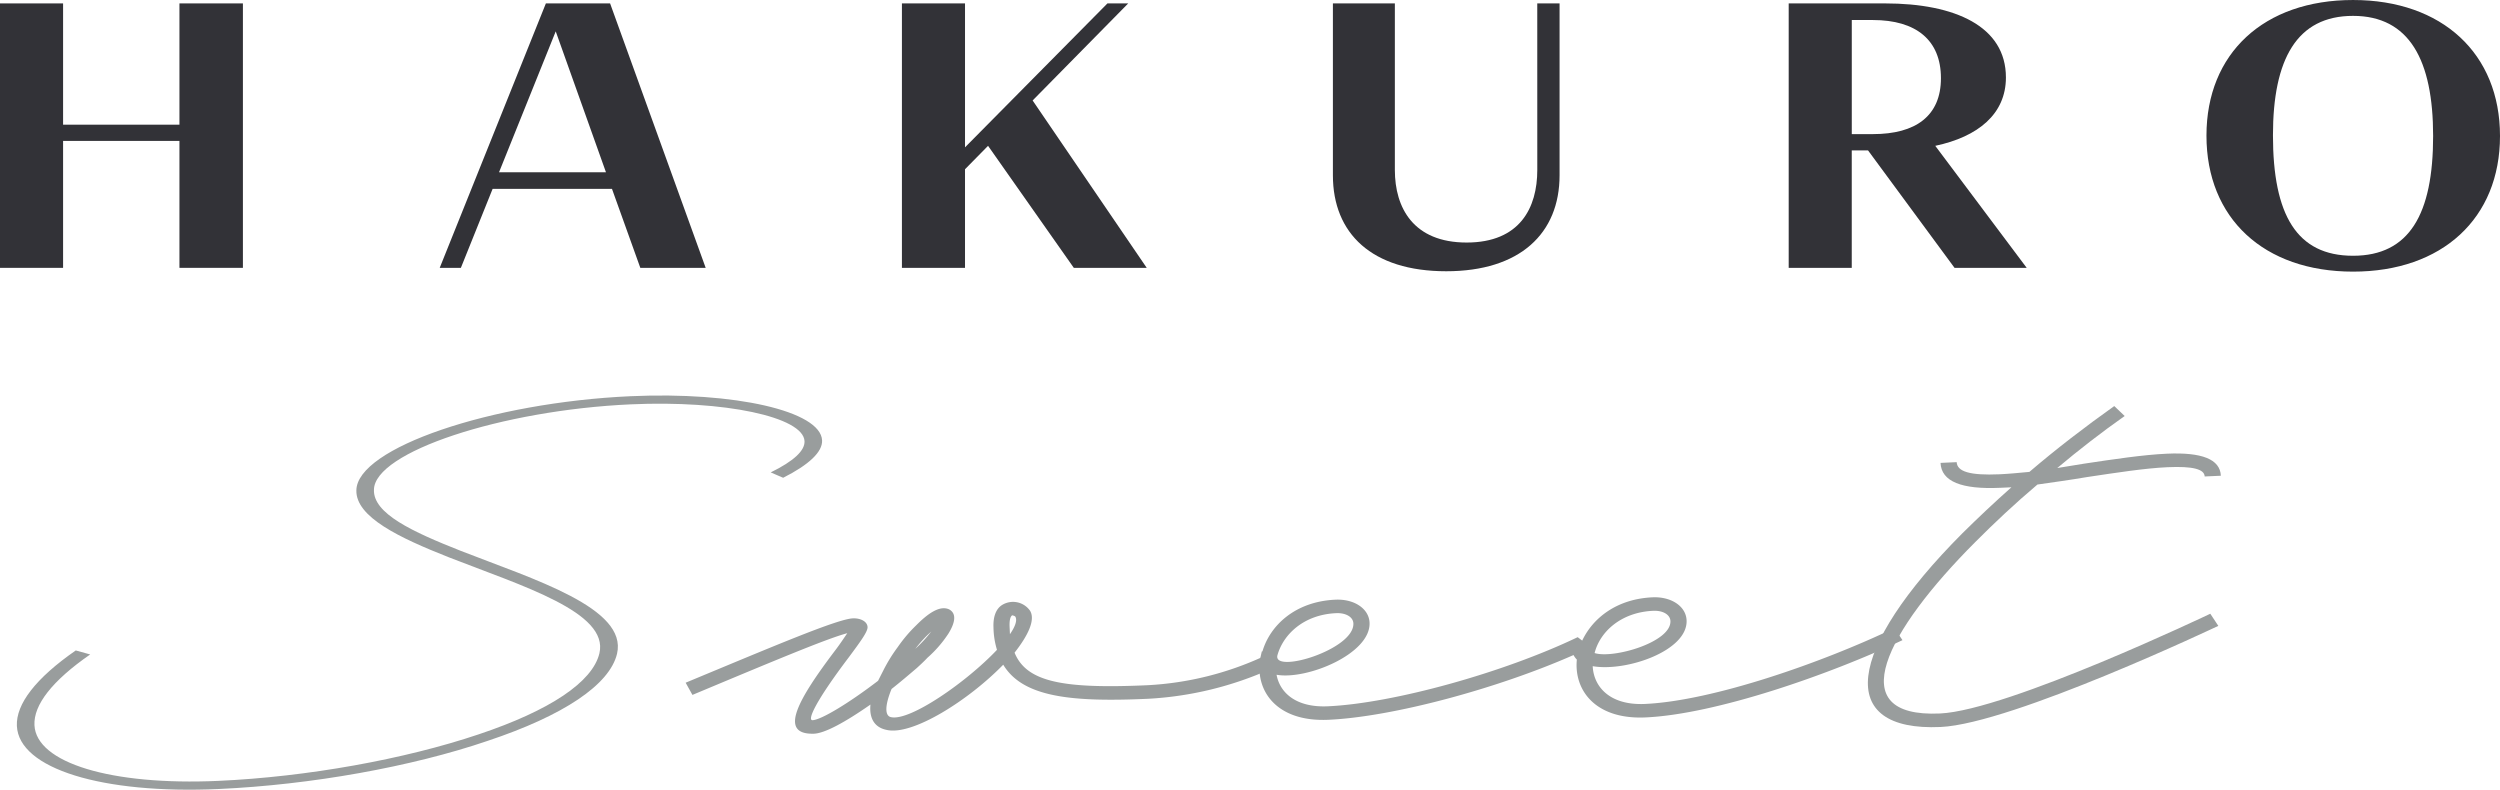 <svg xmlns="http://www.w3.org/2000/svg" width="430.156" height="135.871" viewBox="0 0 430.156 135.871">
  <defs>
    <style>
      .cls-1 {
        fill: #999d9d;
      }

      .cls-2 {
        fill: #323237;
      }
    </style>
  </defs>
  <g id="グループ_144" data-name="グループ 144" transform="translate(-466.457 -1757.924)">
    <g id="グループ_37" data-name="グループ 37">
      <path id="パス_247" data-name="パス 247" class="cls-1" d="M481.972,1870.531c-6.553,4.545-9.745,8.67-9.588,12.158.294,6.495,13.174,10.429,31.664,9.593,15.234-.69,31.994-3.706,44.735-7.993,12.283-4.106,19.635-9.01,20.81-13.957,1.661-7.067-13.225-11.557-25.918-16.521-8.424-3.33-16.044-6.912-15.9-11.543.137-7.267,23.206-15.087,47.162-16.171,17.908-.811,32.743,2.552,32.971,7.6.09,1.986-2.257,4.189-6.7,6.434l-2.14-.925c3.991-1.955,5.89-3.762,5.817-5.372-.19-4.187-13.838-7.065-29.885-6.339-22.329,1.01-44.142,8.236-44.2,14.693-.164,4.094,6.62,7.23,14.925,10.511,12.574,4.916,28.761,9.831,26.9,17.713-1.272,5.328-9.189,10.634-22.277,14.991-13.082,4.464-30.421,7.561-46.237,8.277-20.118.91-34.418-3.5-34.751-10.851-.17-3.757,3.242-8.214,10.134-12.99Z"/>
      <path id="パス_248" data-name="パス 248" class="cls-1" d="M685.205,1872.985A59.236,59.236,0,0,1,664,1878.158c-13.268.6-21.562-.28-24.924-5.864-5.943,6.1-15.634,12.269-20.077,11.216-2.164-.44-2.99-2.106-2.77-4.357-4.261,2.972-7.921,5.02-9.851,5.017-6,.093-2.625-5.886,3.85-14.425.708-.928,1.512-2.13,2.014-2.87-3.39.871-13.176,4.988-26.643,10.617l-1.168-2.1c15.259-6.337,26.093-10.951,28.768-11.072,1.284-.058,2.489.515,2.533,1.5.037.8-1.277,2.568-3.2,5.164-5.766,7.611-7.225,10.9-6.262,10.859,1.5-.067,6.3-2.973,11.271-6.783l.887-1.744a27.337,27.337,0,0,1,2.5-4.056,24.74,24.74,0,0,1,3.156-3.728c1.947-1.97,4.022-3.5,5.664-2.766,1.427.742.969,2.466-.132,4.219a20.416,20.416,0,0,1-3.566,4.1c-.614.655-1.231,1.221-1.849,1.786-1.446,1.231-2.89,2.462-4.34,3.6-1.158,2.831-1.185,4.625-.1,4.845,3.25.75,13.019-6.056,18.238-11.58a13.948,13.948,0,0,1-.6-3.827c-.081-1.79.389-3.245,1.537-3.924a3.577,3.577,0,0,1,4.764,1.039c.93,1.572-.344,4.228-2.675,7.2,2.049,5.016,8.217,6.261,22.875,5.6a54.259,54.259,0,0,0,19.932-4.936Zm-61.265-3.413a23.013,23.013,0,0,0,2.759-2.993l-.514.472A21.9,21.9,0,0,0,623.94,1869.572Zm16.289-2.529c.907-1.295,1.286-2.389.937-3-.115-.174-.548-.244-.548-.244-.312.193-.5.829-.446,1.992Z"/>
      <path id="パス_249" data-name="パス 249" class="cls-1" d="M793.8,1868.071c-12.6,5.949-32.123,12.748-44.213,13.295-8.667.392-12.329-4.73-11.814-9.952a3.48,3.48,0,0,1-.572-.782c-13.139,5.794-31.145,10.641-42.166,11.14-9.1.412-12.671-5.163-11.736-10.583l.268-1.177.108-.005c1.3-4.451,5.614-8.59,12.569-8.9,3.209-.145,5.751,1.532,5.861,3.947.243,5.367-10.81,9.9-16,8.97.57,3.111,3.367,5.673,8.823,5.427,11.234-.509,30.187-5.758,42.989-11.894l.777.592c1.86-3.938,6-7.173,12.1-7.449,3.21-.145,5.752,1.533,5.861,3.948.239,5.277-10.426,8.9-16.153,7.9.161,3.579,2.986,6.768,8.977,6.5,11.664-.527,30.555-7.119,42.938-13.057Zm-107.526,2.535c-1.027,3.363,13.255-.868,13.049-5.43-.049-1.073-1.261-1.825-2.973-1.748C690.783,1863.68,687.292,1867.065,686.272,1870.606Zm54.556-.316c3.156,1.021,13.211-1.854,13.045-5.521-.049-1.074-1.262-1.825-2.974-1.748C745.336,1863.273,741.736,1866.663,740.828,1870.29Z"/>
      <path id="パス_250" data-name="パス 250" class="cls-1" d="M846.766,1863.524l1.38,2.088s-35.475,16.843-47.779,17.4c-18.082.818-16.355-13.153,3.745-33.333,2.668-2.63,5.445-5.266,8.434-7.91l-1.926.087c-6.634.3-10.127-1.065-10.272-4.286l2.782-.126c.072,1.61,2.249,2.318,7.385,2.086,1.6-.073,3.312-.239,5.127-.411,4.645-3.974,9.619-7.785,14.6-11.327l1.792,1.711c-3.948,2.778-7.885,5.825-11.6,8.951l4.576-.745c5.111-.769,10.222-1.538,14.288-1.722,5.992-.271,9.156.93,9.285,3.792l-2.781.126c-.057-1.252-2.012-1.792-6.4-1.593-3.851.174-8.749.934-13.86,1.7-2.873.488-5.749.888-8.519,1.282-3.821,3.221-7.421,6.61-10.7,9.9-15.281,15.3-23.18,30.268-6.062,29.494C811.924,1880.158,846.766,1863.524,846.766,1863.524Z"/>
    </g>
    <g id="グループ_68" data-name="グループ 68">
      <path id="パス_343" data-name="パス 343" class="cls-2" d="M466.457,1804.011v-45.5h10.855v20.865h20.021V1758.51h10.92v45.5h-10.92V1782.17H477.312v21.841Z"/>
      <path id="パス_344" data-name="パス 344" class="cls-2" d="M571.757,1790.426H551.216l-5.46,13.585h-3.64l18.266-45.5h11.05l16.446,45.5H576.632Zm-19.436-2.861h18.4l-8.645-24.245Z"/>
      <path id="パス_345" data-name="パス 345" class="cls-2" d="M660.58,1758.51l-16.446,16.7,19.631,28.8H651.219l-14.755-20.995-3.965,4.029v16.966H621.644v-45.5H632.5v24.765l24.506-24.765Z"/>
      <path id="パス_346" data-name="パス 346" class="cls-2" d="M730.962,1758.51H734.8v29.575c0,10.011-6.825,16.511-19.5,16.511-12.806,0-19.5-6.5-19.5-16.511V1758.51h10.66v28.666c0,6.5,3.186,12.48,12.351,12.48s12.156-5.98,12.156-12.48Z"/>
      <path id="パス_347" data-name="パス 347" class="cls-2" d="M774.224,1758.51H790.8c12.091,0,20.8,3.965,20.8,12.74,0,6.305-4.81,10.206-12.156,11.766l15.731,20.995H802.76L787.874,1783.8h-2.8v20.216H774.224Zm10.855,2.86V1781h3.64c7.345,0,11.7-3.12,11.7-9.62,0-6.565-4.29-10.01-11.7-10.01Z"/>
      <path id="パス_348" data-name="パス 348" class="cls-2" d="M871.327,1804.661c-15.341,0-25.221-9.165-25.221-23.4,0-14.17,9.88-23.336,25.221-23.336s25.286,9.231,25.286,23.4S886.668,1804.661,871.327,1804.661Zm0-2.73c9.686,0,13.78-7.15,13.78-20.606,0-13.065-4.094-20.67-13.78-20.67s-13.78,7.475-13.78,20.54C857.547,1794.911,861.642,1801.931,871.327,1801.931Z"/>
    </g>
  </g>
</svg>
